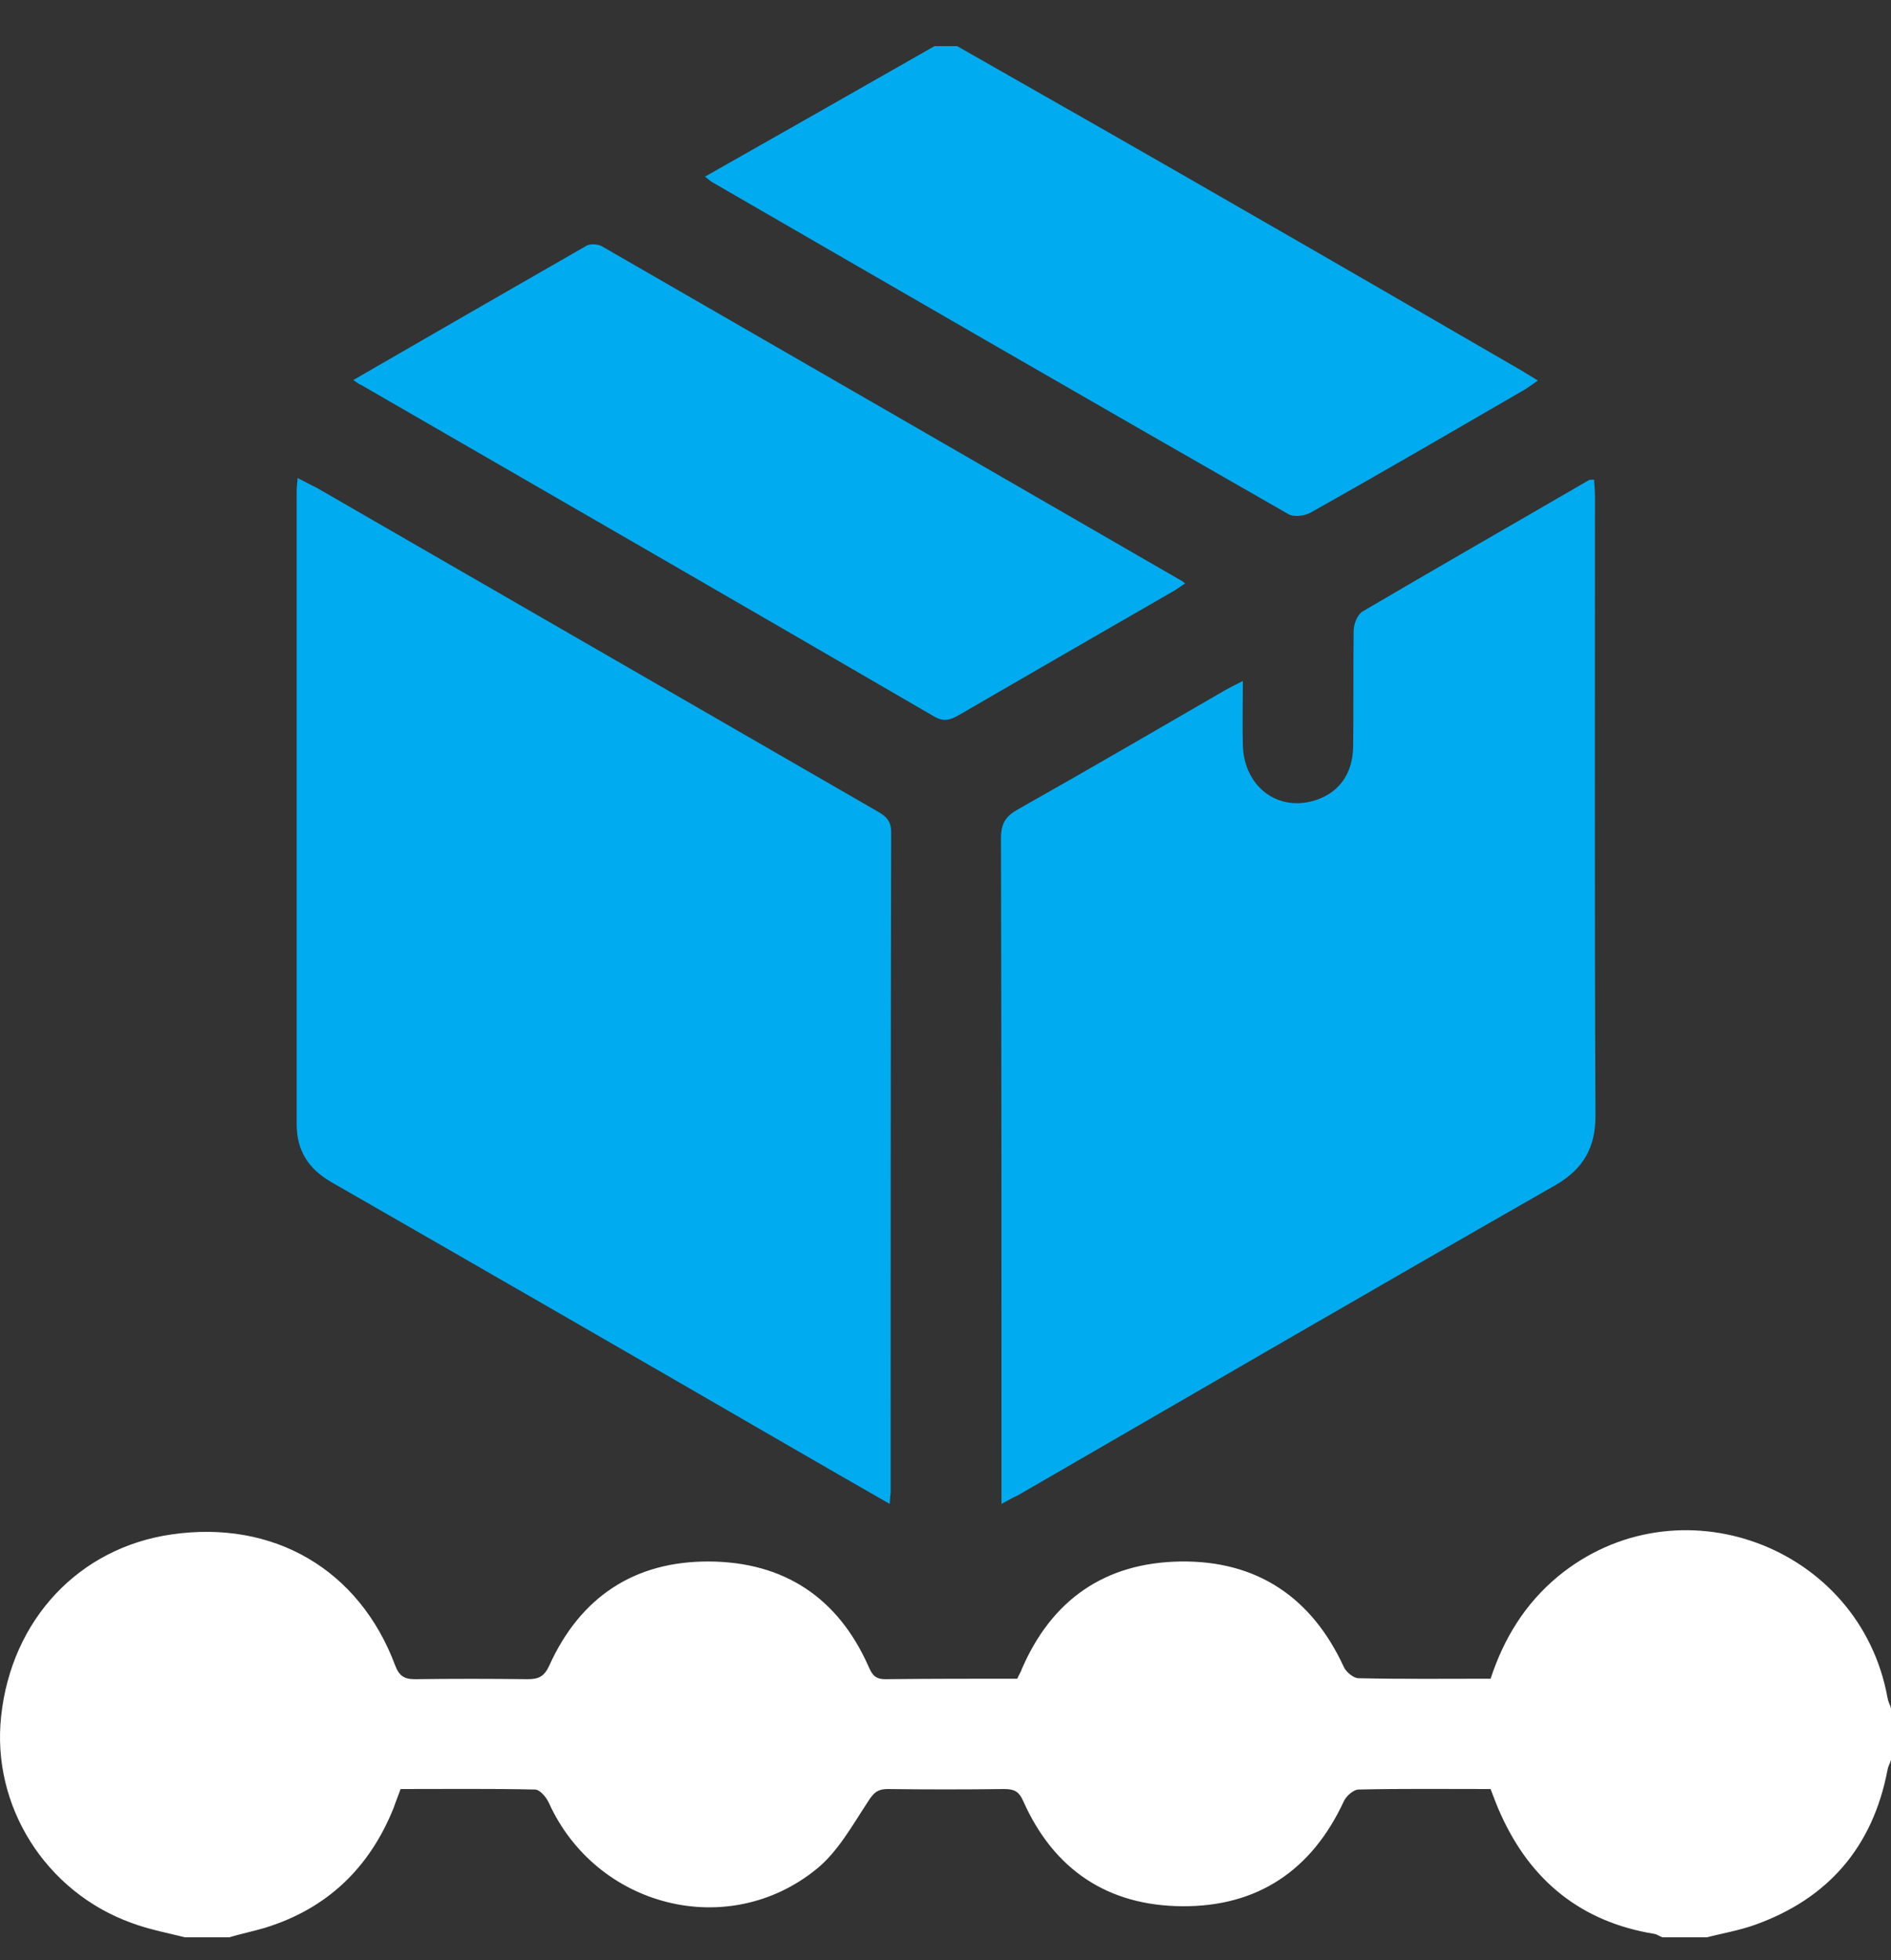 <svg width="82" height="85" viewBox="0 0 82 85" fill="none" xmlns="http://www.w3.org/2000/svg">
<rect x="0" y="0" width="82" height="85" fill="#333333" stroke="none"/>
<g clip-path="url(#clip0_103_1855)">
<path d="M8.016 84C7.248 83.808 6.457 83.658 5.71 83.38C1.972 82.035 -0.377 78.298 0.05 74.412C0.498 70.226 3.424 67.109 7.44 66.532C11.861 65.891 15.577 68.048 17.136 72.212C17.307 72.661 17.521 72.81 17.991 72.81C19.614 72.789 21.237 72.789 22.881 72.81C23.373 72.81 23.608 72.682 23.821 72.212C25.167 69.244 27.516 67.685 30.762 67.706C33.988 67.728 36.337 69.265 37.661 72.255C37.811 72.597 37.939 72.81 38.387 72.81C40.288 72.789 42.168 72.789 44.111 72.789C44.175 72.639 44.261 72.511 44.303 72.383C45.606 69.351 47.934 67.749 51.202 67.706C54.512 67.664 56.883 69.265 58.271 72.276C58.378 72.511 58.699 72.767 58.912 72.767C60.813 72.81 62.693 72.789 64.636 72.789C65.213 71.038 66.131 69.543 67.541 68.368C72.731 64.076 80.654 67.002 81.85 73.621C81.872 73.771 81.957 73.921 82 74.07C82 74.817 82 75.565 82 76.312C81.957 76.462 81.872 76.59 81.85 76.739C81.21 80.092 79.266 82.334 76.084 83.466C75.422 83.701 74.696 83.829 74.012 84C73.371 84 72.731 84 72.09 84C71.962 83.957 71.855 83.871 71.727 83.85C68.587 83.338 66.387 81.565 65.085 78.683C64.914 78.32 64.786 77.956 64.636 77.572C62.693 77.572 60.792 77.551 58.912 77.593C58.699 77.593 58.378 77.871 58.271 78.106C56.883 81.096 54.534 82.676 51.266 82.654C48.041 82.633 45.692 81.074 44.367 78.085C44.175 77.657 43.962 77.572 43.535 77.572C41.847 77.593 40.16 77.593 38.494 77.572C38.003 77.572 37.853 77.786 37.618 78.149C36.956 79.152 36.337 80.284 35.419 81.031C31.574 84.171 25.85 82.697 23.8 78.17C23.693 77.935 23.415 77.593 23.202 77.593C21.258 77.551 19.315 77.572 17.371 77.572C17.264 77.871 17.158 78.127 17.072 78.383C16.026 80.989 14.189 82.761 11.476 83.594C10.964 83.743 10.451 83.85 9.939 84C9.298 84 8.657 84 8.016 84Z" fill="white"/>
<path d="M41.505 2C45.67 4.37 49.835 6.741 53.978 9.132C57.994 11.438 62.009 13.766 66.024 16.094C66.238 16.222 66.43 16.35 66.686 16.5C66.473 16.649 66.302 16.777 66.131 16.884C63.034 18.678 59.959 20.471 56.84 22.222C56.584 22.372 56.093 22.436 55.858 22.286C47.528 17.524 39.22 12.72 30.912 7.915C30.827 7.872 30.741 7.787 30.57 7.659C33.923 5.758 37.234 3.879 40.523 2C40.865 2 41.185 2 41.505 2Z" fill="#00ACEF"/>
<path d="M38.58 65.208C37.042 64.333 35.611 63.5 34.201 62.688C27.602 58.866 21.002 55.065 14.381 51.264C13.377 50.687 12.865 49.897 12.865 48.744C12.865 39.583 12.865 30.444 12.865 21.283C12.865 21.133 12.886 20.984 12.908 20.727C13.228 20.898 13.484 21.026 13.74 21.154C21.814 25.81 29.908 30.486 37.982 35.142C38.366 35.355 38.644 35.547 38.644 36.081C38.622 45.626 38.622 55.193 38.622 64.738C38.601 64.845 38.601 64.952 38.58 65.208Z" fill="#00ACEF"/>
<path d="M43.428 65.209C43.428 64.803 43.428 64.547 43.428 64.29C43.428 54.98 43.428 45.67 43.406 36.338C43.406 35.718 43.599 35.398 44.133 35.099C47.123 33.412 50.091 31.683 53.081 29.953C53.295 29.825 53.53 29.718 53.893 29.526C53.893 30.529 53.872 31.426 53.893 32.323C53.957 34.16 55.473 35.249 57.118 34.672C58.079 34.331 58.656 33.54 58.677 32.387C58.699 30.7 58.677 29.013 58.699 27.348C58.699 27.049 58.869 26.643 59.083 26.515C62.351 24.593 65.64 22.714 68.908 20.813C68.95 20.792 69.014 20.813 69.121 20.792C69.142 21.048 69.164 21.305 69.164 21.561C69.164 30.508 69.143 39.434 69.185 48.382C69.185 49.748 68.673 50.666 67.477 51.371C59.702 55.813 51.949 60.319 44.197 64.803C43.983 64.91 43.769 65.016 43.428 65.209Z" fill="#00ACEF"/>
<path d="M15.321 16.478C18.759 14.492 22.091 12.57 25.444 10.648C25.594 10.563 25.914 10.584 26.085 10.67C34.5 15.517 42.894 20.364 51.287 25.212C51.309 25.233 51.33 25.255 51.394 25.297C51.181 25.425 51.01 25.575 50.796 25.682C47.721 27.454 44.645 29.227 41.591 30.999C41.228 31.212 40.929 31.319 40.502 31.063C32.236 26.258 23.949 21.475 15.662 16.692C15.577 16.67 15.513 16.606 15.321 16.478Z" fill="#00ACEF"/>
</g>
<defs>
<clipPath id="clip0_103_1855">
<rect width="82" height="82" fill="white" transform="translate(0 2)"/>
</clipPath>
</defs>
</svg>
